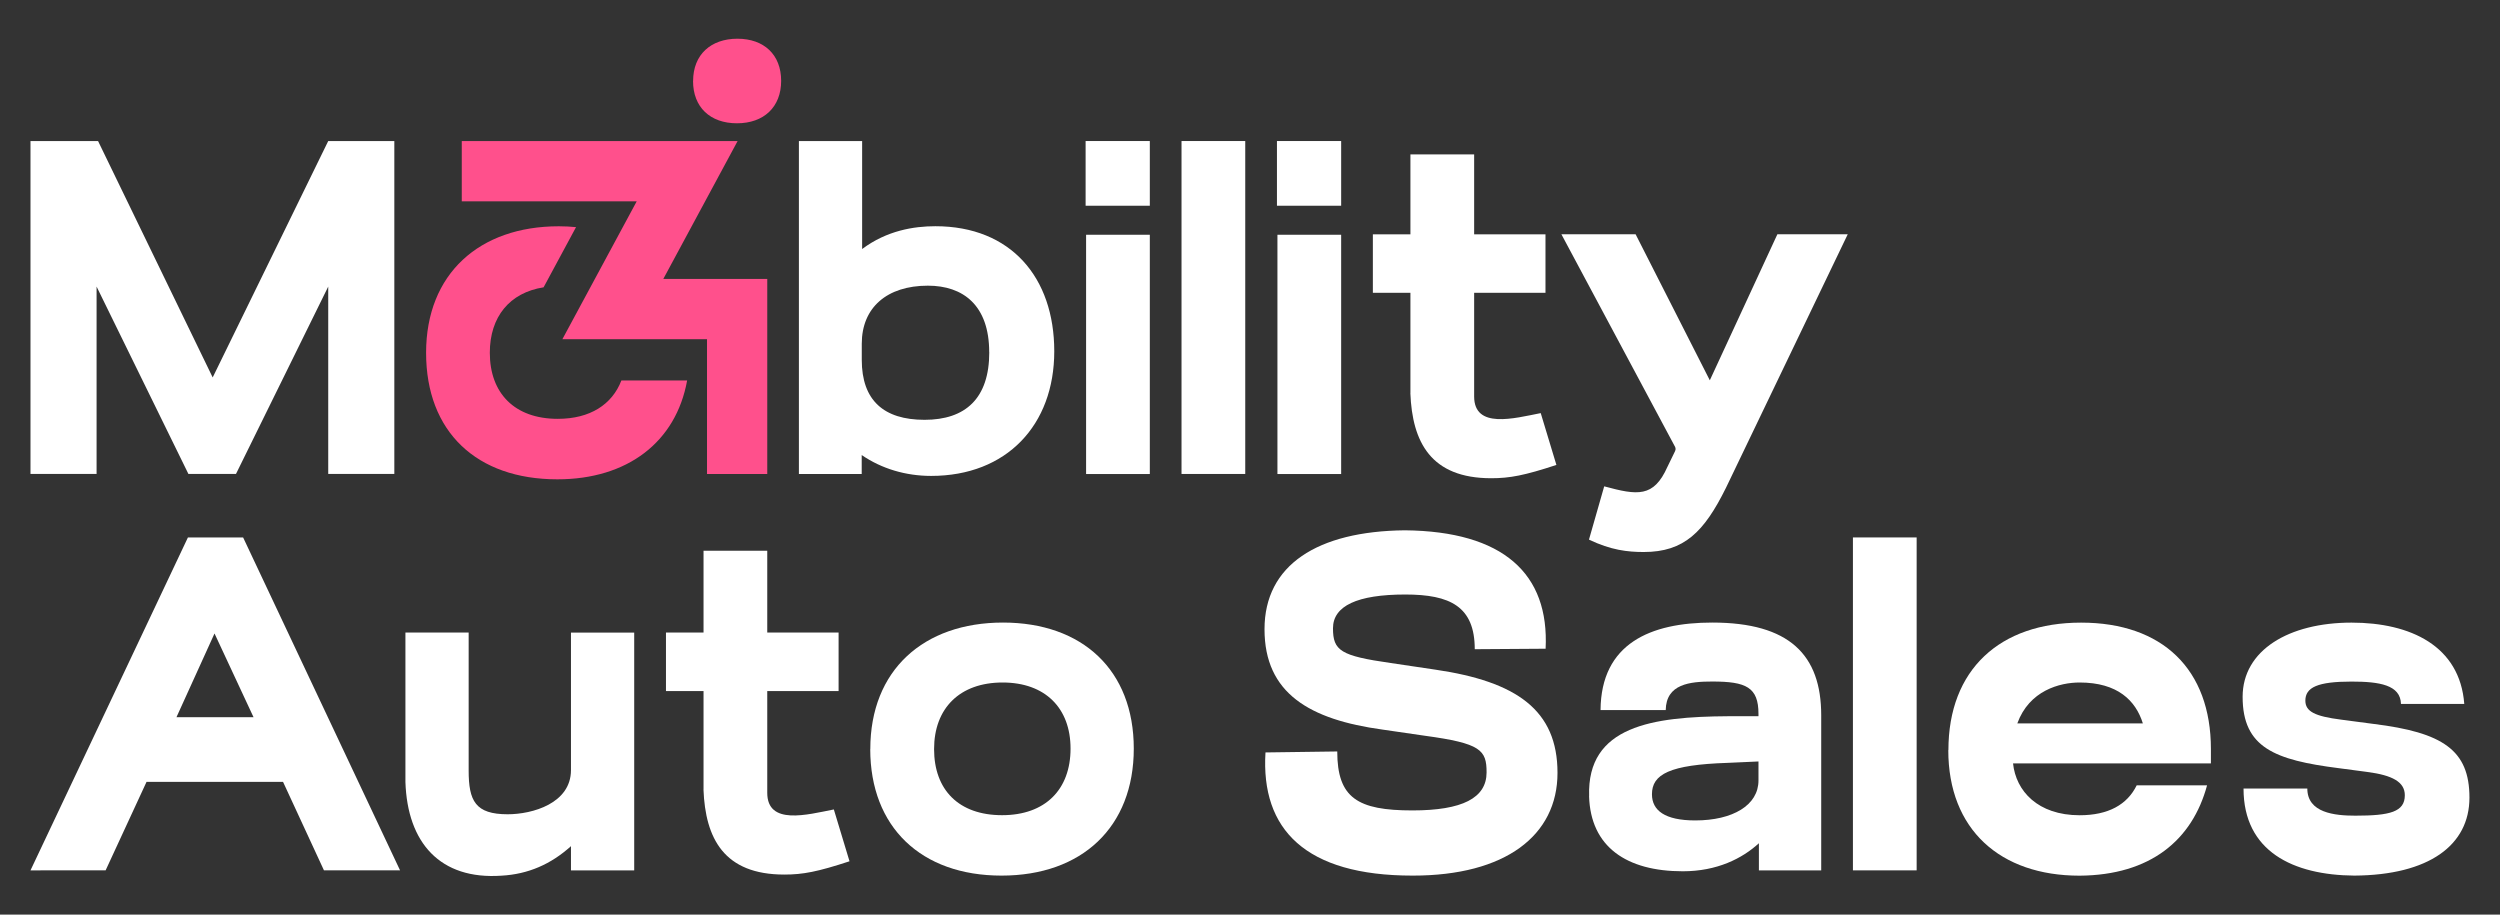 <?xml version="1.0" encoding="UTF-8"?>
<svg id="Layer_1" data-name="Layer 1" xmlns="http://www.w3.org/2000/svg" viewBox="0 0 410 150">
    <rect x="0" y="0" width="410" height="150" fill="#333333" stroke="none"/>
    <defs>
        <style>
            .cls-1 {
            fill: #ff508c;
            }

            .cls-2 {
            fill: #fff;
            }
        </style>
    </defs>
    <path class="cls-2"
          d="M5,23.13h11.08l18.8,38.77,18.95-38.77h10.84v54.6h-10.84v-30.73l-15.13,30.73h-7.8l-15.06-30.73v30.73H5V23.13Z"/>
    <path class="cls-2"
          d="M141.32,74.62v3.12h-10.3V23.13h10.37v17.71c4.06-3.04,8.5-3.74,12.01-3.74,12.4,0,19.5,8.42,19.5,20.51s-7.8,20.44-20.2,20.44c-4.13,0-8.11-1.17-11.39-3.43ZM162.23,57.77c0-7.72-4.29-10.92-10.06-10.92-6.71,0-10.84,3.59-10.84,9.52v2.65c0,6.63,3.59,9.83,10.3,9.83s10.61-3.51,10.61-11.08Z"/>
    <path class="cls-2" d="M178.04,23.13h10.53v10.61h-10.53v-10.61ZM178.12,38.5h10.45v39.24h-10.45v-39.24Z"/>
    <path class="cls-2" d="M193.77,23.13h10.45v54.6h-10.45V23.13Z"/>
    <path class="cls-2" d="M209.42,23.13h10.53v10.61h-10.53v-10.61ZM209.5,38.5h10.45v39.24h-10.45v-39.24Z"/>
    <path class="cls-2"
          d="M231.31,64.48v-16.46h-6.16v-9.59h6.16v-13.11h10.45v13.11h11.7v9.59h-11.7v17c0,5.38,6.55,3.59,10.92,2.73l2.57,8.5c-5.23,1.72-7.64,2.18-10.69,2.18-9.91,0-12.95-5.93-13.26-13.96Z"/>
    <path class="cls-2"
          d="M260.59,88.5l2.5-8.74c5.46,1.48,8.11,1.87,10.37-3.2l1.25-2.57c.16-.31.08-.62-.08-.86l-18.56-34.71h12.17l12.17,23.95,11.08-23.95h11.54l-19.97,41.58c-3.59,7.25-6.86,10.53-13.49,10.53-2.65,0-5.38-.31-8.97-2.03Z"/>
    <path class="cls-2"
          d="M30.82,88.14h9.05l25.74,54.6h-12.48l-6.71-14.51h-22.39l-6.71,14.51H5l25.82-54.6ZM41.58,117.62l-6.4-13.73-6.24,13.73h12.64Z"/>
    <path class="cls-2"
          d="M66.49,128.23v-24.49h10.37v22.62c0,4.99,1.09,7.18,6.4,7.18,4.06,0,10.38-1.79,10.38-7.25v-22.54h10.37v39h-10.37v-3.98c-3.28,2.96-7.02,4.6-11.39,4.84-10.06.7-15.44-5.38-15.76-15.37Z"/>
    <path class="cls-2"
          d="M115.38,129.48v-16.15h-6.16v-9.59h6.16v-13.42h10.45v13.42h11.7v9.59h-11.7v16.69c0,5.38,6.55,3.59,10.92,2.73l2.57,8.5c-5.23,1.72-7.64,2.18-10.69,2.18-9.91,0-12.95-5.93-13.26-13.96Z"/>
    <path class="cls-2"
          d="M142.73,122.85c0-12.95,8.74-20.75,21.76-20.75s21.45,7.8,21.45,20.67-8.5,20.83-21.69,20.83-21.53-7.96-21.53-20.75ZM175.57,122.77c0-6.63-4.14-10.84-11.15-10.84s-11.23,4.21-11.23,10.92,4.06,10.84,11.15,10.84,11.23-4.21,11.23-10.92Z"/>
    <path class="cls-2"
          d="M207.53,123.4l11.78-.16c0,7.64,3.35,9.67,12.32,9.67,8.19,0,12.17-2.03,12.17-6.24,0-3.67-.94-4.76-10.14-6.01l-6.94-1.01c-11.93-1.64-19.34-5.93-19.34-16.46s8.66-16.07,23.01-16.22c16.15.16,23.71,7.1,23.09,19.42l-11.62.08c0-7.02-4.06-8.97-11.39-8.97-7.88,0-11.86,1.87-11.86,5.54s1.25,4.52,9.44,5.69l7.33,1.09c13.34,1.95,20.05,6.63,20.05,16.93s-8.58,16.85-23.71,16.85h-.08c-17.55,0-24.88-7.57-24.1-20.2Z"/>
    <path class="cls-2"
          d="M260.62,130.57c-.39-11.54,10.45-13.03,22.78-13.11h4.99v-.39c0-4.37-2.03-5.3-7.57-5.3-3.67,0-7.57.39-7.64,4.68h-10.69c.08-10.92,8.19-14.35,18.33-14.35,12.64,0,17.86,5.3,17.86,15.21v25.43h-10.22v-4.45c-2.73,2.5-6.86,4.6-12.48,4.6-9.2,0-15.13-3.98-15.37-12.32ZM288.39,128v-3.12l-5.07.23c-9.52.31-12.4,1.87-12.4,5.15,0,2.65,2.11,4.29,7.1,4.29,6.16,0,10.37-2.5,10.37-6.55Z"/>
    <path class="cls-2" d="M303.88,88.14h10.45v54.6h-10.45v-54.6Z"/>
    <path class="cls-2"
          d="M319.54,123.01c0-13.18,8.42-20.9,21.76-20.9s21.29,7.64,21.29,20.75v2.34h-32.45c.47,4.52,4.06,8.5,10.92,8.5,4.68,0,7.8-1.72,9.36-4.91h11.54c-2.42,8.97-9.28,14.74-20.91,14.82-13.03,0-21.53-7.57-21.53-20.59ZM341.06,111.93c-3.28,0-8.27,1.33-10.22,6.71h20.59c-1.17-3.74-4.13-6.71-10.38-6.71Z"/>
    <path class="cls-2"
          d="M367.95,129.32h10.45c0,3.98,4.45,4.45,7.88,4.45,5.69,0,8.11-.62,8.11-3.35,0-2.18-2.03-3.28-6.16-3.82l-4.68-.62c-10.45-1.33-15.76-3.35-15.76-11.7,0-7.64,7.57-12.17,17.86-12.17,9.67,0,17.78,3.82,18.49,13.34h-10.38c-.08-3.12-3.51-3.67-8.11-3.67-5.54,0-7.57.94-7.57,3.12,0,1.79,1.56,2.57,5.85,3.12l5.3.7c11.39,1.4,15.76,4.29,15.76,12.09s-6.63,12.71-18.88,12.79c-10.06-.08-18.17-3.98-18.17-14.27Z"/>
    <g>
        <path class="cls-1"
              d="M101.91,62.39c-1.52,3.96-5.15,6.3-10.43,6.3-7.1,0-11.15-4.21-11.15-10.84,0-5.9,3.26-9.86,8.82-10.73l5.32-9.87c-.92-.09-1.86-.14-2.83-.14-13.03,0-21.76,7.8-21.76,20.75s8.27,20.75,21.53,20.75c11.51,0,19.46-6.13,21.28-16.21h-10.77Z"/>
        <path class="cls-1"
              d="M113.67,13.28c0-4.33,2.92-6.93,7.27-6.93s7.17,2.61,7.17,6.91-2.84,6.96-7.25,6.96-7.2-2.66-7.2-6.93Z"/>
        <polygon class="cls-1"
                 points="125.83 77.74 115.95 77.74 115.95 55.63 92.23 55.63 104.42 33.02 75.73 33.02 75.73 23.13 120.97 23.13 108.78 45.75 125.83 45.75 125.83 77.74"/>
    </g>
</svg>
